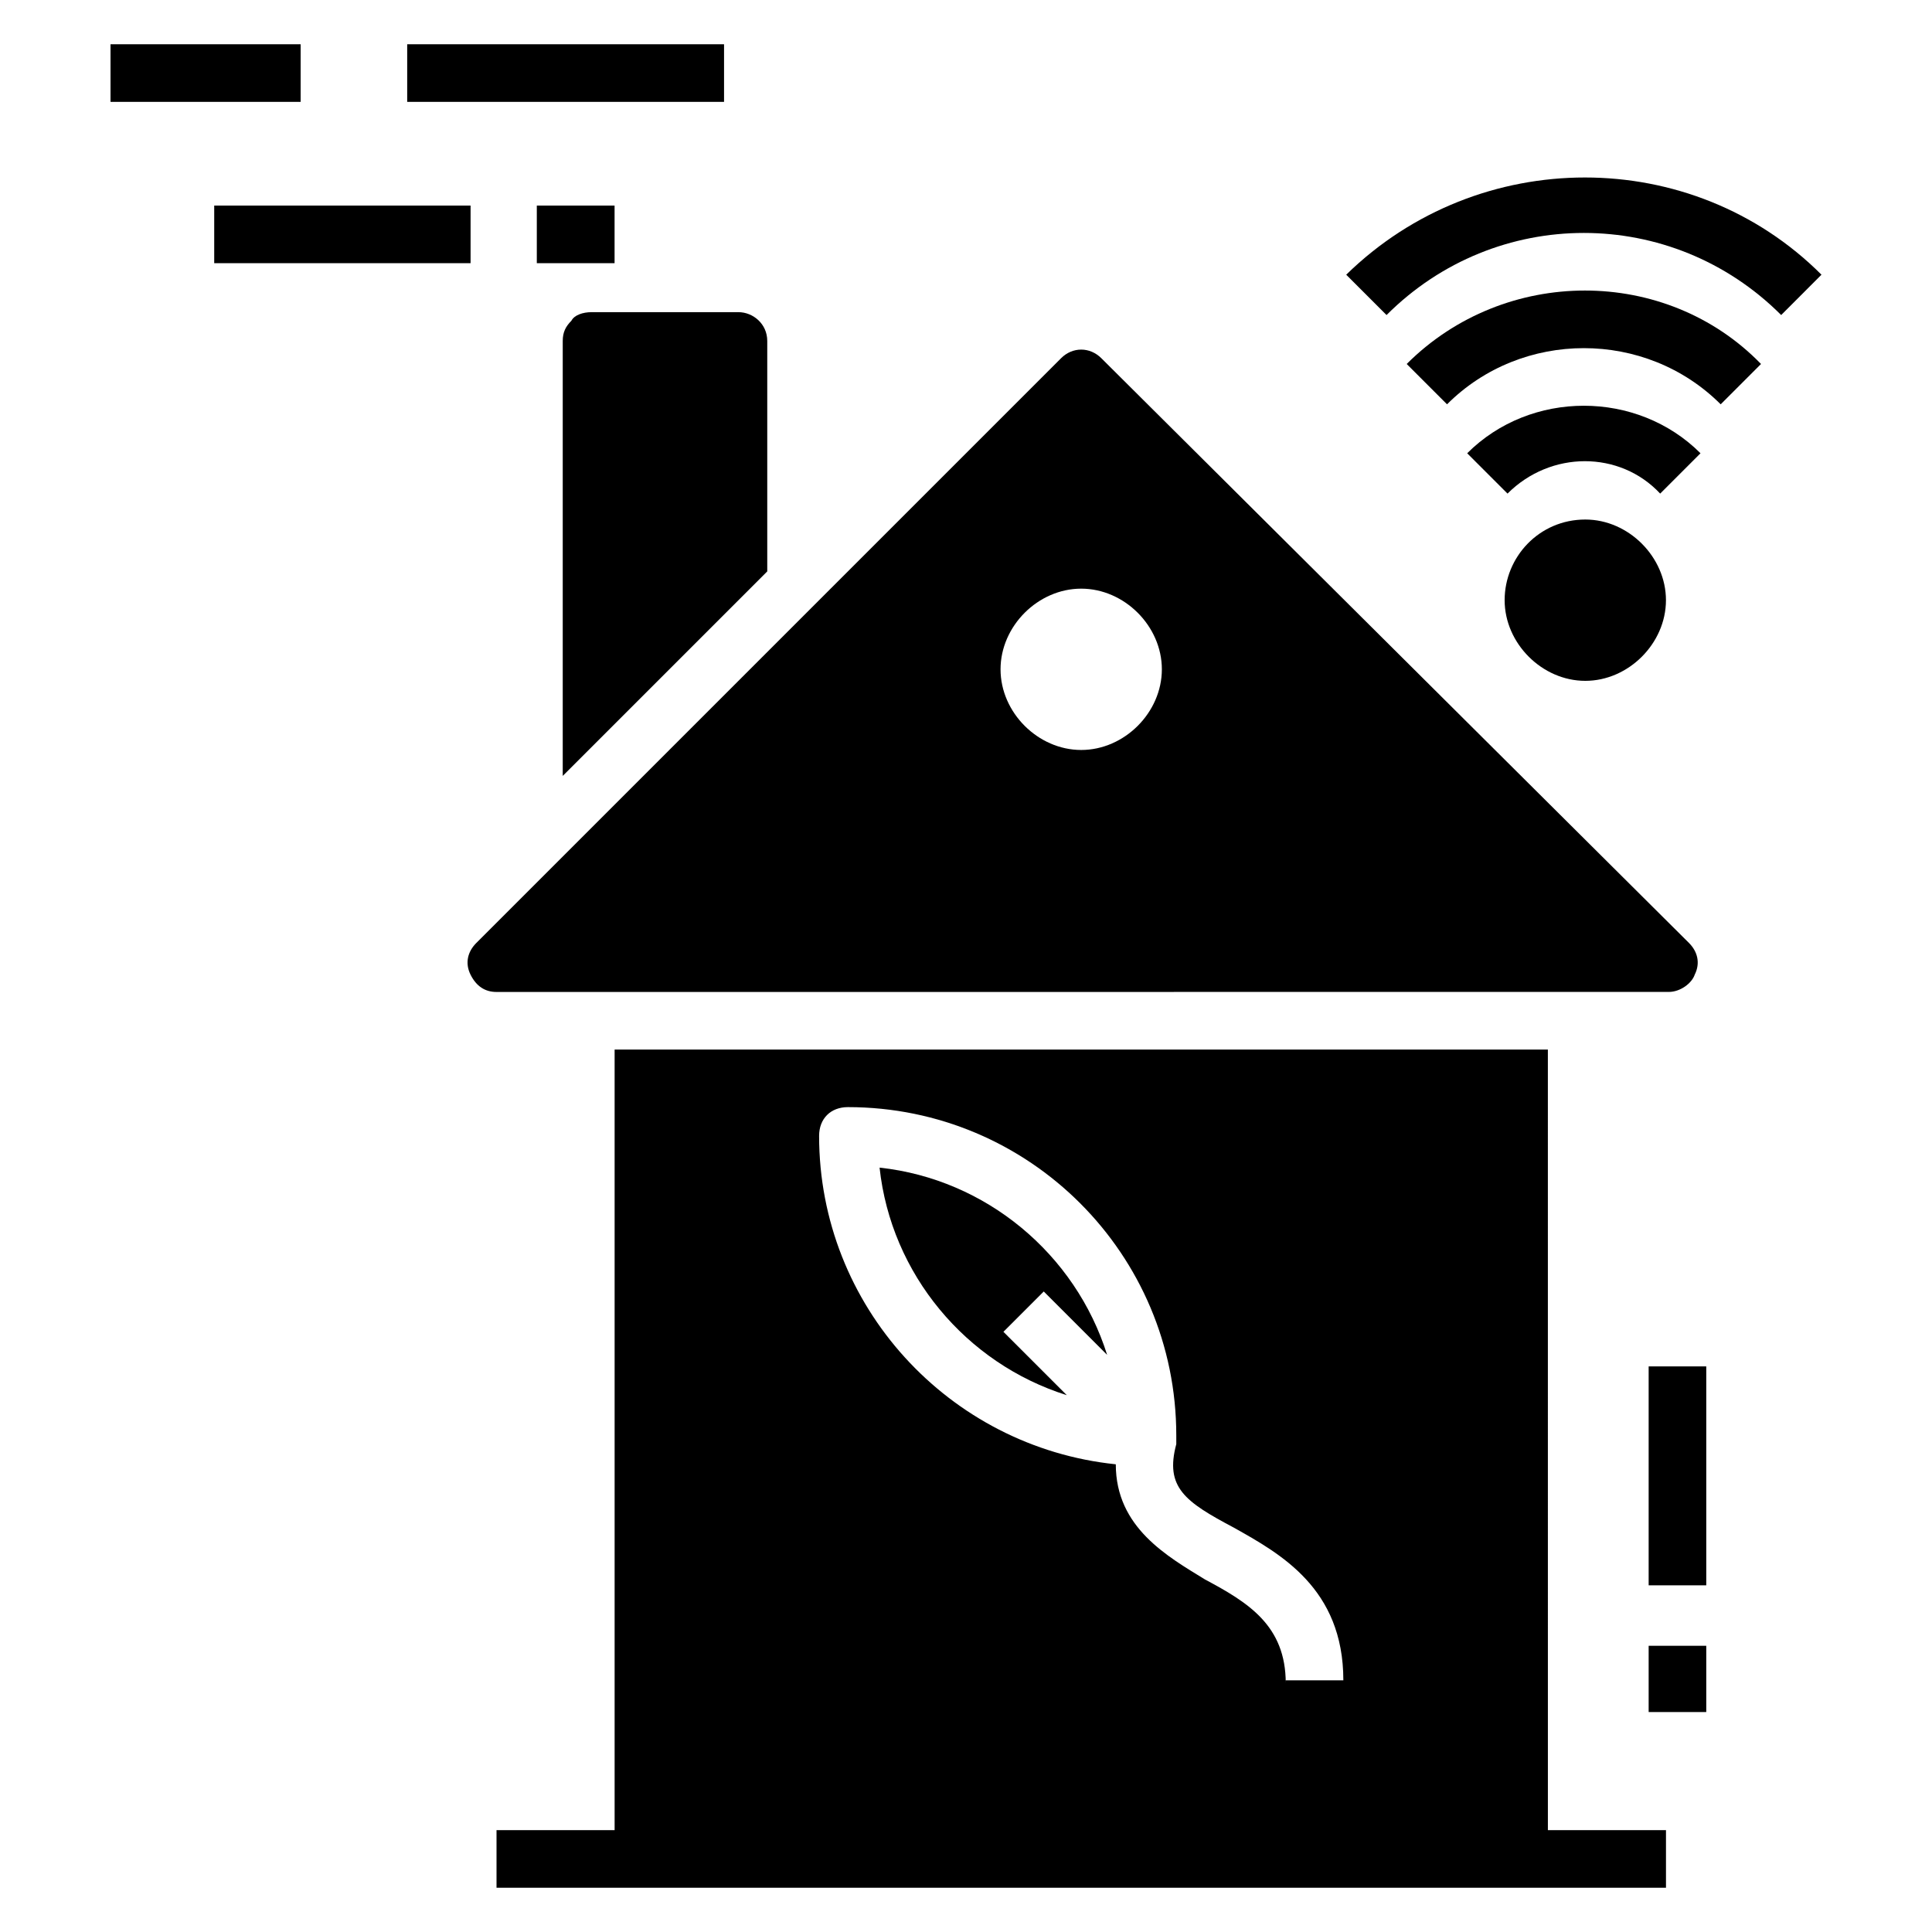 <?xml version="1.0" encoding="UTF-8"?>
<!-- Uploaded to: ICON Repo, www.svgrepo.com, Generator: ICON Repo Mixer Tools -->
<svg fill="#000000" width="800px" height="800px" version="1.1" viewBox="144 144 512 512" xmlns="http://www.w3.org/2000/svg">
 <g>
  <path d="m586.25 406.87c3.055 0 6.106-2.289 6.871-4.582 1.527-3.055 0.762-6.106-1.527-8.398l-155.72-154.95c-3.055-3.055-7.633-3.055-10.688 0l-154.96 154.96c-2.289 2.289-3.055 5.344-1.527 8.398 1.527 3.055 3.816 4.582 6.871 4.582zm-155.72-106.87c11.449 0 21.375 9.922 21.375 21.375 0 11.449-9.922 21.375-21.375 21.375-11.449 0-21.375-9.922-21.375-21.375 0.004-11.453 9.926-21.375 21.375-21.375z"/>
  <path d="m295.42 229.01c-1.527 1.527-2.289 3.055-2.289 5.344v115.27l54.199-54.199v-61.066c0-4.582-3.816-7.633-7.633-7.633h-38.934c-2.289 0-4.578 0.762-5.344 2.289z"/>
  <path d="m564.12 281.68c-12.215 0-21.375 9.922-21.375 21.375 0 11.449 9.922 21.375 21.375 21.375 11.449 0 21.375-9.922 21.375-21.375 0-11.453-9.922-21.375-21.375-21.375z"/>
  <path d="m532.82 264.12 10.688 10.688c11.449-11.449 29.77-11.449 40.457 0l10.688-10.688c-16.793-16.793-45.039-16.793-61.832 0z"/>
  <path d="m516.79 240.46 10.688 10.688c19.848-19.848 52.672-19.848 72.52 0l10.688-10.688c-25.191-25.953-67.938-25.953-93.895 0z"/>
  <path d="m500.76 216.8 10.688 10.688c29.008-29.008 75.57-29.008 104.58 0l10.684-10.688c-34.348-34.352-90.836-34.352-125.95 0z"/>
  <path d="m437.4 503.05c-8.398-26.719-32.062-46.562-60.305-49.617 3.055 28.242 22.902 51.906 49.617 60.305l-16.793-16.793 10.688-10.688z"/>
  <path d="m554.2 422.14h-247.32v206.87h-31.297v15.266h309.92v-15.266h-31.297zm-69.465 167.93c0-15.266-9.922-21.375-21.375-27.48-9.922-6.106-23.664-13.742-23.664-30.535-44.273-4.582-78.625-41.984-78.625-87.023 0-4.582 3.055-7.633 7.633-7.633 48.09 0 87.023 38.93 87.023 87.023v2.289c-3.055 11.449 2.289 15.266 15.266 22.137 12.215 6.871 29.008 16.031 29.008 40.457l-15.266 0.004z"/>
  <path d="m580.91 506.11h15.266v58.016h-15.266z"/>
  <path d="m580.91 580.15h15.266v17.559h-15.266z"/>
  <path d="m173.29 155.73h50.383v15.266h-50.383z"/>
  <path d="m251.91 155.73h83.969v15.266h-83.969z"/>
  <path d="m200.77 198.48h67.938v15.266h-67.938z"/>
  <path d="m286.26 198.48h20.609v15.266h-20.609z"/>
 </g>
</svg>